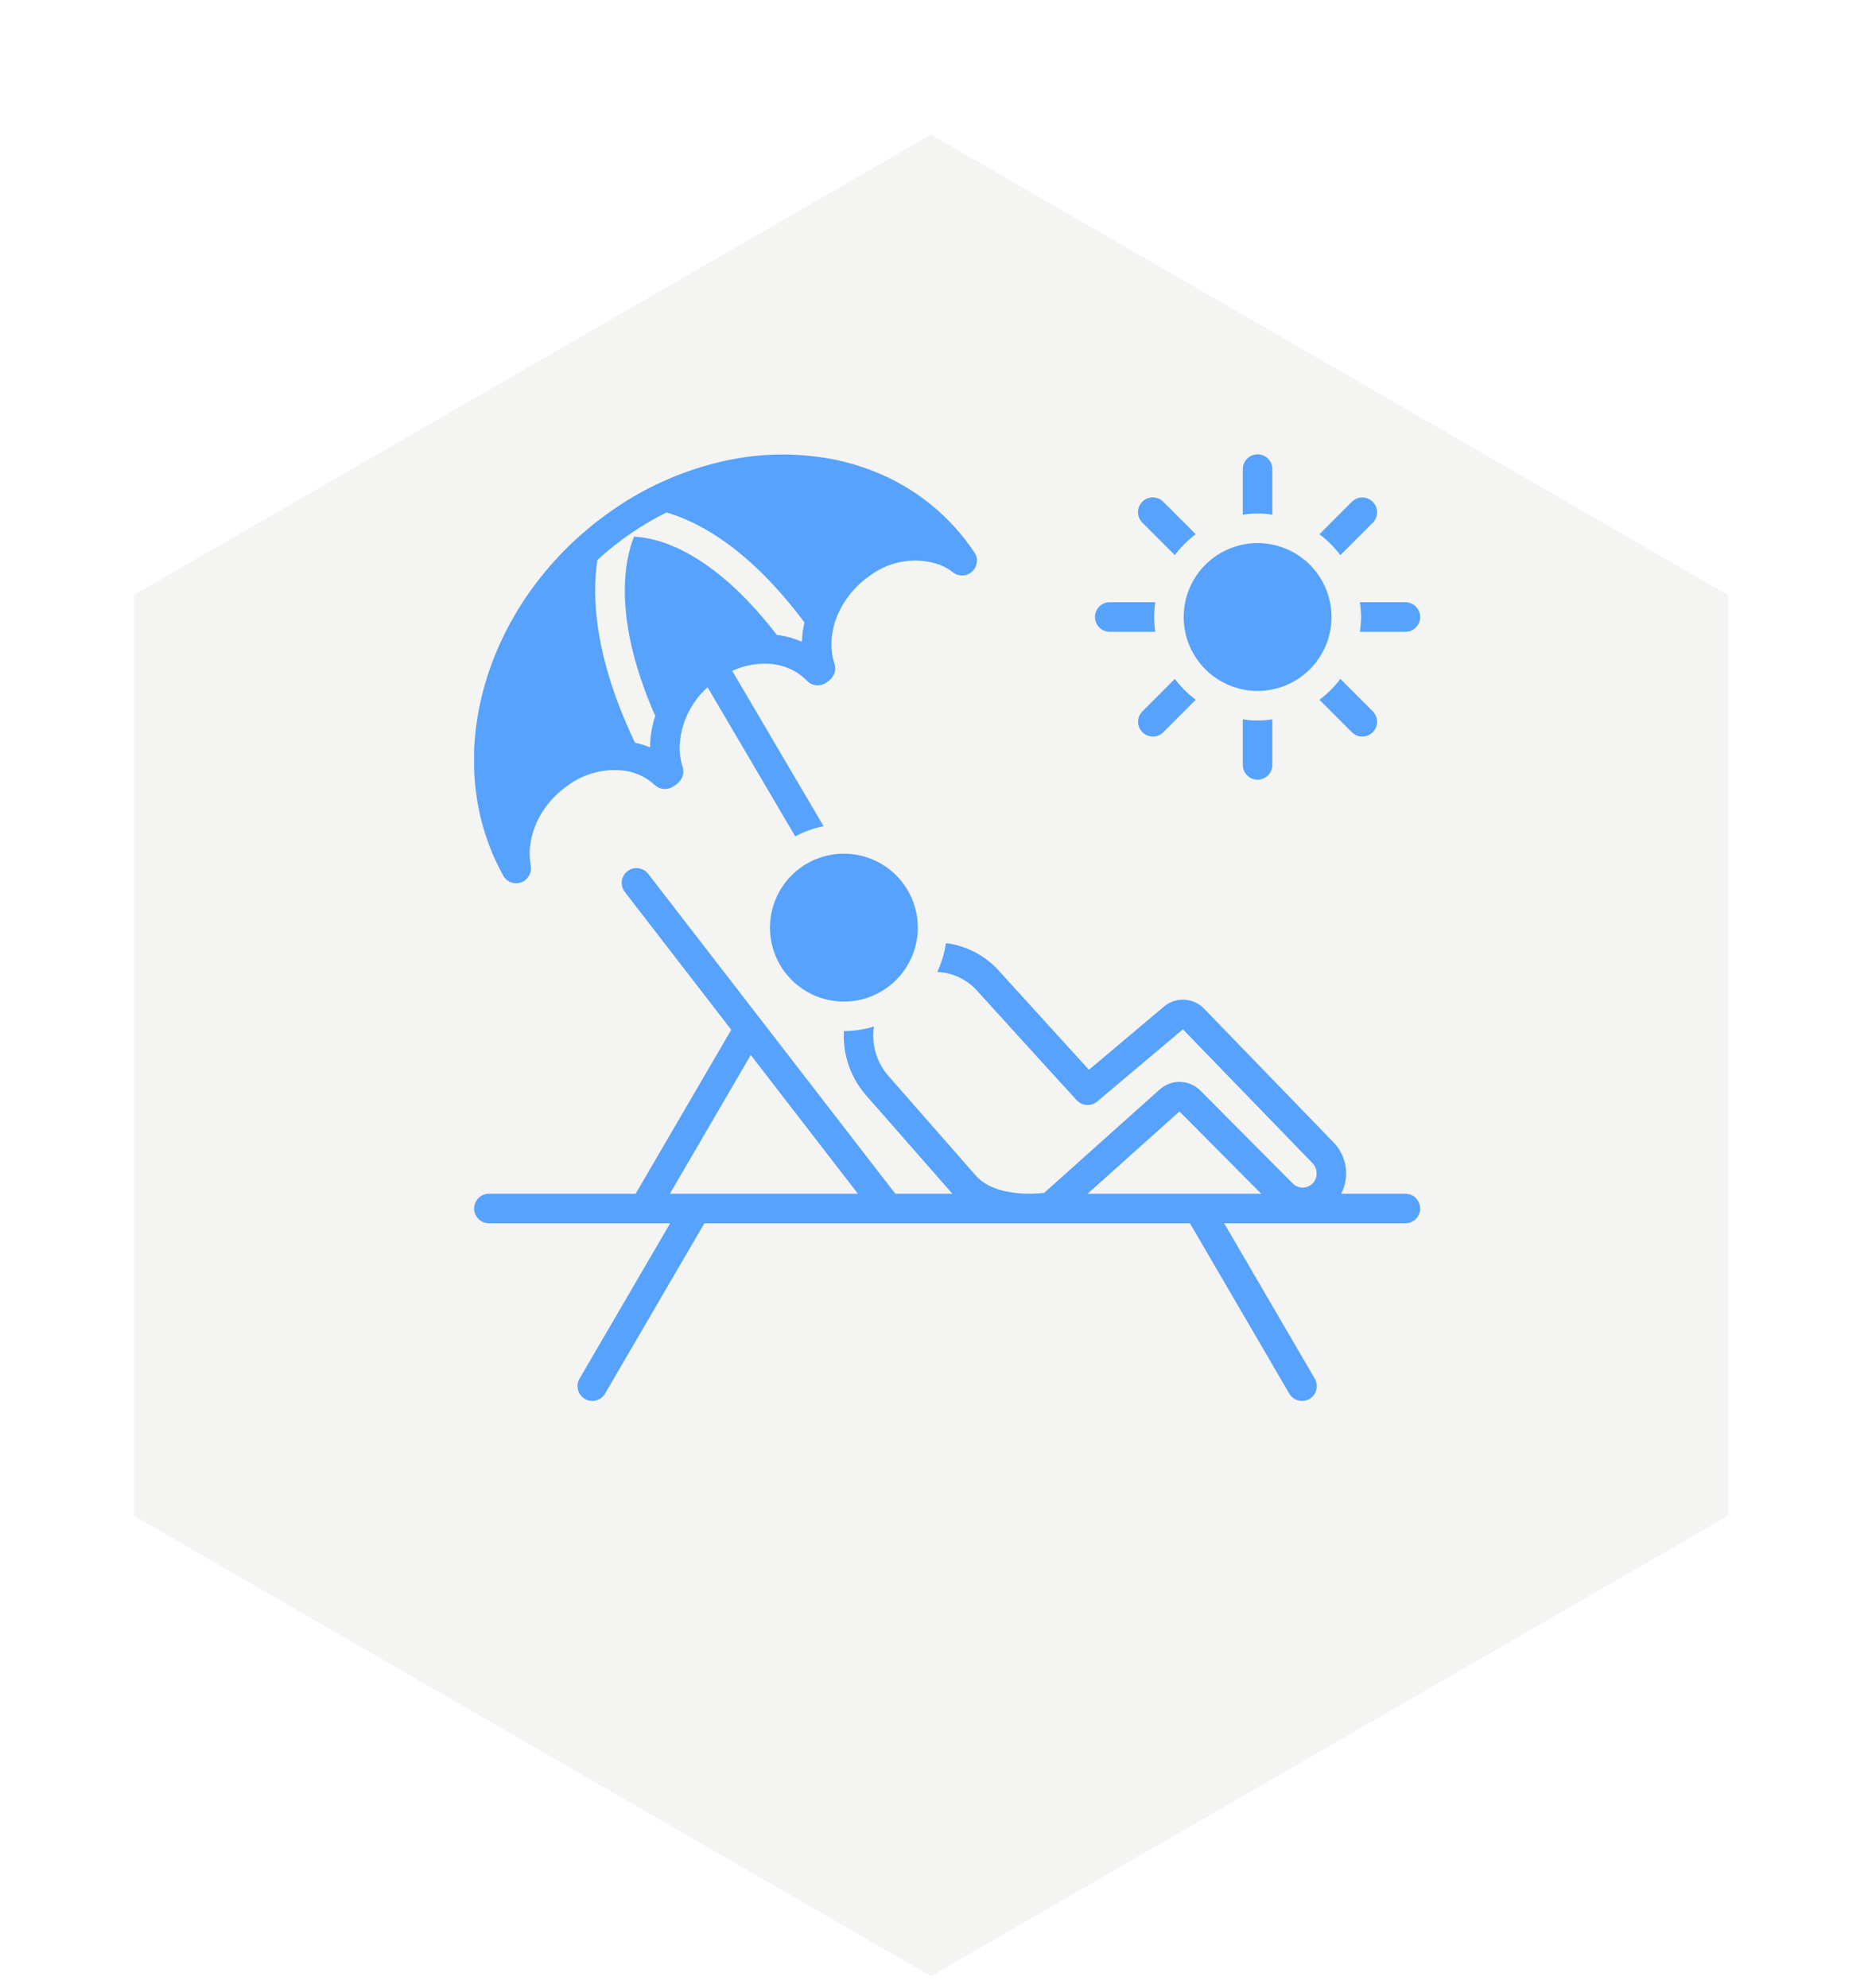 <svg width="81" height="86" viewBox="0 0 81 86" fill="none" xmlns="http://www.w3.org/2000/svg">
<g filter="url(#filter0_d_3131_20622)">
<path d="M40.281 0.176L74.772 20.09V59.917L40.281 79.831L5.789 59.917V20.09L40.281 0.176Z" fill="#F4F4F3"/>
</g>
<g clip-path="url(#clip0_3131_20622)">
<path d="M50.834 24.012C51.091 23.669 51.395 23.364 51.739 23.107L50.344 21.713C50.285 21.651 50.215 21.602 50.136 21.568C50.058 21.534 49.974 21.515 49.888 21.514C49.803 21.513 49.718 21.529 49.639 21.561C49.56 21.594 49.488 21.641 49.428 21.702C49.368 21.762 49.32 21.834 49.288 21.913C49.256 21.992 49.24 22.077 49.241 22.162C49.242 22.248 49.26 22.332 49.294 22.41C49.328 22.488 49.378 22.559 49.44 22.618L50.834 24.012ZM57.091 30.27L58.485 31.664C58.544 31.725 58.615 31.774 58.693 31.807C58.771 31.841 58.855 31.858 58.94 31.859C59.025 31.86 59.109 31.844 59.188 31.811C59.266 31.779 59.338 31.732 59.398 31.672C59.458 31.612 59.505 31.54 59.537 31.462C59.569 31.383 59.586 31.299 59.585 31.214C59.584 31.129 59.567 31.045 59.533 30.967C59.499 30.889 59.451 30.818 59.39 30.759L57.995 29.365C57.738 29.708 57.434 30.013 57.091 30.27ZM58.892 26.689C58.89 26.903 58.873 27.116 58.841 27.328H60.811C60.981 27.328 61.143 27.261 61.263 27.141C61.383 27.021 61.451 26.858 61.451 26.689C61.451 26.519 61.383 26.356 61.263 26.236C61.143 26.116 60.981 26.049 60.811 26.049H58.841C58.873 26.261 58.89 26.474 58.892 26.689ZM48.019 27.328H49.989C49.956 27.116 49.939 26.903 49.938 26.689C49.939 26.474 49.956 26.261 49.989 26.049H48.019C47.849 26.049 47.686 26.116 47.566 26.236C47.446 26.356 47.379 26.519 47.379 26.689C47.379 26.858 47.446 27.021 47.566 27.141C47.686 27.261 47.849 27.328 48.019 27.328ZM49.44 30.759C49.379 30.818 49.33 30.889 49.297 30.967C49.263 31.045 49.245 31.129 49.245 31.214C49.244 31.299 49.26 31.383 49.292 31.462C49.324 31.54 49.372 31.612 49.432 31.672C49.492 31.732 49.563 31.779 49.642 31.811C49.721 31.844 49.805 31.86 49.89 31.859C49.975 31.858 50.059 31.841 50.137 31.807C50.215 31.774 50.285 31.725 50.344 31.664L51.739 30.269C51.395 30.012 51.091 29.708 50.834 29.365L49.44 30.759ZM57.995 24.012L59.39 22.618C59.451 22.559 59.499 22.488 59.533 22.41C59.567 22.332 59.584 22.248 59.585 22.163C59.586 22.078 59.569 21.994 59.537 21.916C59.505 21.837 59.458 21.765 59.398 21.705C59.338 21.645 59.266 21.598 59.188 21.566C59.109 21.534 59.025 21.517 58.94 21.518C58.855 21.519 58.771 21.536 58.693 21.57C58.615 21.604 58.544 21.652 58.485 21.713L57.091 23.108C57.434 23.365 57.738 23.669 57.995 24.012ZM55.054 22.262V20.292C55.054 20.122 54.987 19.96 54.867 19.84C54.747 19.72 54.584 19.652 54.415 19.652C54.245 19.652 54.082 19.72 53.962 19.84C53.843 19.96 53.775 20.122 53.775 20.292V22.262C54.199 22.194 54.631 22.194 55.054 22.262ZM53.775 31.115V33.085C53.775 33.255 53.843 33.417 53.962 33.537C54.082 33.657 54.245 33.725 54.415 33.725C54.584 33.725 54.747 33.657 54.867 33.537C54.987 33.417 55.054 33.255 55.054 33.085V31.115C54.631 31.183 54.199 31.183 53.775 31.115ZM54.415 29.887C55.047 29.887 55.666 29.699 56.192 29.348C56.718 28.996 57.127 28.497 57.37 27.913C57.612 27.328 57.675 26.685 57.552 26.065C57.428 25.444 57.124 24.874 56.676 24.427C56.229 23.98 55.659 23.675 55.039 23.552C54.418 23.428 53.775 23.492 53.191 23.734C52.606 23.976 52.107 24.386 51.755 24.912C51.404 25.438 51.217 26.056 51.217 26.689C51.217 27.537 51.555 28.349 52.154 28.949C52.754 29.549 53.567 29.886 54.415 29.887ZM60.811 51.635H58.033C58.219 51.273 58.286 50.861 58.224 50.459C58.161 50.056 57.972 49.685 57.685 49.397L52.102 43.632C51.876 43.396 51.568 43.257 51.241 43.242C50.915 43.227 50.596 43.338 50.349 43.552L47.117 46.273C46.017 45.069 43.296 42.072 43.27 42.044C42.671 41.354 41.839 40.909 40.932 40.794C40.868 41.227 40.74 41.647 40.553 42.042L40.584 42.043C40.915 42.061 41.239 42.145 41.537 42.292C41.835 42.438 42.1 42.644 42.316 42.895C42.471 43.067 46.138 47.105 46.593 47.593C46.705 47.713 46.858 47.786 47.022 47.795C47.186 47.805 47.347 47.752 47.472 47.646L51.183 44.522L56.772 50.293C56.877 50.393 56.945 50.526 56.965 50.67C56.984 50.814 56.955 50.961 56.881 51.086C56.832 51.164 56.765 51.23 56.687 51.279C56.608 51.328 56.519 51.358 56.427 51.367C56.337 51.376 56.247 51.365 56.162 51.335C56.077 51.304 56 51.255 55.937 51.191L51.94 47.174C51.709 46.942 51.398 46.807 51.07 46.797C50.743 46.788 50.424 46.904 50.18 47.123L45.181 51.597C44.654 51.656 43.016 51.752 42.218 50.845L38.435 46.533C38.183 46.244 37.997 45.904 37.89 45.536C37.783 45.168 37.757 44.781 37.814 44.402C37.393 44.532 36.955 44.598 36.514 44.599C36.46 45.614 36.804 46.61 37.473 47.377L41.209 51.635H38.739L28.057 37.812C28.007 37.743 27.943 37.684 27.87 37.641C27.797 37.597 27.715 37.568 27.631 37.556C27.546 37.544 27.46 37.549 27.377 37.571C27.295 37.593 27.217 37.631 27.15 37.683C27.082 37.735 27.026 37.8 26.984 37.875C26.942 37.949 26.915 38.031 26.905 38.116C26.896 38.201 26.903 38.287 26.927 38.369C26.951 38.451 26.991 38.527 27.045 38.593L31.641 44.542L27.504 51.635H21.155C20.986 51.635 20.823 51.702 20.703 51.822C20.583 51.942 20.516 52.105 20.516 52.274C20.516 52.444 20.583 52.606 20.703 52.726C20.823 52.846 20.986 52.914 21.155 52.914H28.996L25.08 59.628C25.037 59.7 25.008 59.781 24.995 59.864C24.983 59.948 24.988 60.034 25.009 60.116C25.03 60.198 25.067 60.275 25.118 60.343C25.169 60.41 25.233 60.467 25.306 60.51C25.379 60.552 25.46 60.58 25.544 60.591C25.628 60.602 25.714 60.597 25.795 60.575C25.877 60.552 25.954 60.514 26.021 60.462C26.088 60.41 26.143 60.346 26.185 60.272L30.477 52.914H51.489L55.781 60.272C55.823 60.346 55.879 60.41 55.946 60.462C56.013 60.514 56.089 60.552 56.171 60.575C56.253 60.597 56.338 60.602 56.422 60.591C56.506 60.58 56.587 60.552 56.66 60.51C56.733 60.467 56.797 60.41 56.848 60.343C56.899 60.275 56.936 60.198 56.957 60.116C56.978 60.034 56.983 59.948 56.971 59.864C56.959 59.781 56.93 59.7 56.886 59.628L52.97 52.914H60.811C60.98 52.914 61.143 52.846 61.263 52.726C61.383 52.606 61.45 52.444 61.45 52.274C61.45 52.105 61.383 51.942 61.263 51.822C61.143 51.702 60.98 51.635 60.811 51.635ZM28.985 51.635L32.485 45.633L37.122 51.635H28.985ZM47.058 51.635L51.033 48.076L54.573 51.635H47.058Z" fill="#56A2FD"/>
<path d="M36.678 36.93C35.831 36.887 35.001 37.182 34.371 37.75C33.742 38.318 33.364 39.114 33.32 39.961C33.277 40.808 33.572 41.637 34.14 42.267C34.708 42.897 35.504 43.275 36.351 43.318C36.407 43.321 36.462 43.322 36.518 43.322C37.352 43.322 38.152 42.995 38.749 42.413C39.346 41.83 39.691 41.038 39.712 40.204C39.733 39.371 39.427 38.562 38.861 37.95C38.294 37.339 37.511 36.973 36.678 36.93ZM21.775 37.877C21.837 37.987 21.929 38.077 22.041 38.135C22.153 38.192 22.28 38.215 22.405 38.201C22.53 38.187 22.648 38.136 22.744 38.054C22.84 37.973 22.91 37.865 22.945 37.744C22.95 37.733 22.952 37.721 22.955 37.709C22.959 37.689 22.963 37.67 22.966 37.65C22.971 37.621 22.973 37.591 22.973 37.561C22.974 37.523 22.972 37.486 22.966 37.449C22.73 36.18 23.39 34.772 24.61 33.944C25.326 33.433 26.211 33.218 27.081 33.344C27.549 33.422 27.985 33.635 28.333 33.957C28.439 34.056 28.576 34.117 28.72 34.128C28.865 34.139 29.01 34.101 29.13 34.019L29.146 34.008C29.235 33.959 29.316 33.896 29.384 33.821C29.46 33.743 29.514 33.648 29.543 33.543C29.557 33.495 29.565 33.446 29.567 33.395L29.567 33.376C29.569 33.31 29.559 33.244 29.539 33.181C29.469 32.968 29.426 32.747 29.412 32.523L29.411 32.513C29.406 32.437 29.404 32.361 29.406 32.285C29.427 31.8 29.545 31.323 29.753 30.884C29.961 30.445 30.254 30.051 30.616 29.726L34.41 36.177C34.794 35.971 35.207 35.822 35.636 35.737L31.682 29.017C32.104 28.824 32.56 28.718 33.023 28.705C33.166 28.702 33.309 28.71 33.451 28.727C33.587 28.745 33.721 28.772 33.853 28.81L33.868 28.814C33.987 28.85 34.103 28.894 34.215 28.947C34.236 28.956 34.257 28.966 34.279 28.977C34.383 29.029 34.483 29.089 34.578 29.156C34.6 29.171 34.62 29.188 34.642 29.204C34.731 29.271 34.816 29.345 34.894 29.425C34.901 29.432 34.908 29.438 34.915 29.444C35.019 29.554 35.159 29.623 35.31 29.64C35.461 29.656 35.612 29.618 35.737 29.533L35.759 29.518C35.788 29.501 35.815 29.482 35.842 29.462C35.842 29.462 35.86 29.45 35.862 29.448C35.897 29.419 35.93 29.388 35.96 29.354C36.003 29.309 36.039 29.257 36.067 29.201C36.072 29.191 36.078 29.18 36.084 29.169C36.095 29.144 36.104 29.119 36.112 29.092C36.129 29.04 36.138 28.986 36.139 28.932V28.916C36.14 28.849 36.13 28.783 36.11 28.72C35.673 27.404 36.329 25.789 37.668 24.88C38.092 24.568 38.586 24.363 39.107 24.284C39.628 24.205 40.161 24.254 40.659 24.427C40.866 24.509 41.06 24.621 41.237 24.758C41.268 24.782 41.302 24.803 41.337 24.821C41.403 24.856 41.474 24.878 41.548 24.887C41.569 24.889 41.59 24.89 41.612 24.89C41.762 24.895 41.909 24.847 42.026 24.754C42.144 24.661 42.224 24.529 42.253 24.382C42.273 24.3 42.276 24.215 42.261 24.132C42.245 24.049 42.212 23.97 42.164 23.9C41.12 22.329 39.623 21.112 37.871 20.411C37.273 20.169 36.653 19.985 36.02 19.861C34.343 19.545 32.617 19.602 30.964 20.028C29.413 20.419 27.943 21.08 26.621 21.981C21.286 25.603 19.11 32.14 21.43 37.192C21.537 37.423 21.65 37.653 21.775 37.877ZM25.848 24.222C26.316 23.792 26.814 23.397 27.34 23.039C27.819 22.715 28.32 22.423 28.838 22.166C30.336 22.604 32.472 23.802 34.806 26.921C34.744 27.196 34.709 27.477 34.7 27.759C34.353 27.608 33.986 27.507 33.611 27.461C30.769 23.768 28.393 23.252 27.435 23.214C27.055 24.145 26.455 26.655 28.351 30.966C28.207 31.405 28.131 31.863 28.127 32.325C27.916 32.24 27.698 32.173 27.476 32.127C25.742 28.486 25.595 25.877 25.848 24.222Z" fill="#56A2FD"/>
</g>
<defs>
<filter id="filter0_d_3131_20622" x="0.142" y="0.176" width="80.278" height="90.95" filterUnits="userSpaceOnUse" color-interpolation-filters="sRGB">
<feFlood flood-opacity="0" result="BackgroundImageFix"/>
<feColorMatrix in="SourceAlpha" type="matrix" values="0 0 0 0 0 0 0 0 0 0 0 0 0 0 0 0 0 0 127 0" result="hardAlpha"/>
<feOffset dy="5.647"/>
<feGaussianBlur stdDeviation="2.823"/>
<feComposite in2="hardAlpha" operator="out"/>
<feColorMatrix type="matrix" values="0 0 0 0 0.337 0 0 0 0 0.635 0 0 0 0 0.992 0 0 0 0.1 0"/>
<feBlend mode="normal" in2="BackgroundImageFix" result="effect1_dropShadow_3131_20622"/>
<feBlend mode="normal" in="SourceGraphic" in2="effect1_dropShadow_3131_20622" result="shape"/>
</filter>
<clipPath id="clip0_3131_20622">
<rect width="40.938" height="40.938" fill="white" transform="translate(20.516 19.652)"/>
</clipPath>
</defs>
</svg>
